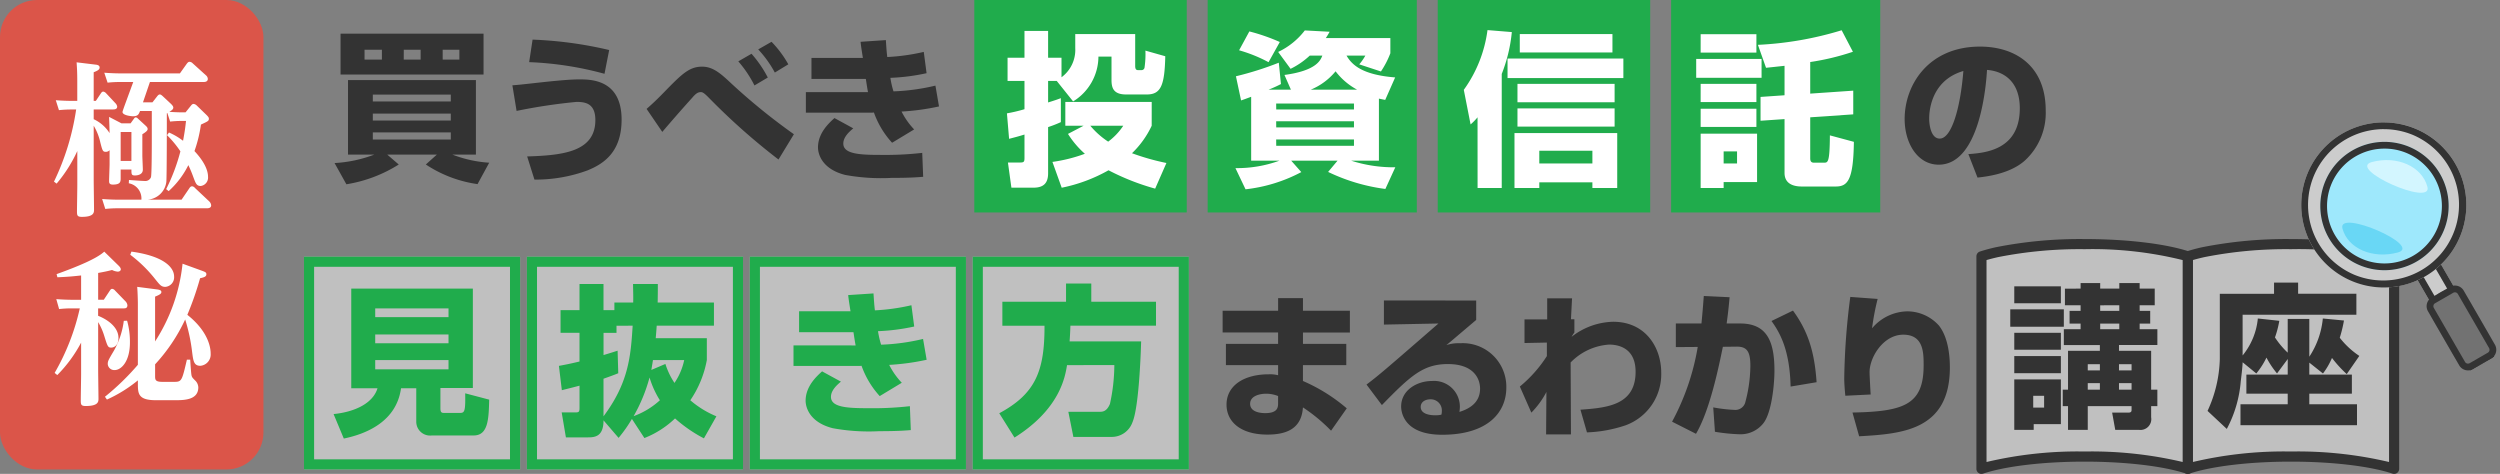 <svg xmlns="http://www.w3.org/2000/svg" width="337.636" height="64.001" viewBox="0 0 337.636 64.001">
  <rect x="0" y="0" width="337.636" height="64.001" fill="#808080" stroke="none"/>
  <g id="グループ_1063" data-name="グループ 1063" transform="translate(7339.098 13254.395)">
    <path id="合体_57" data-name="合体 57" d="M27.864,30.347c-3.111-1.037-8.32-1.656-13.932-1.656S3.112,29.31,0,30.347V1.653a21.576,21.576,0,0,1,2.11-.569A57.4,57.4,0,0,1,13.932,0c5.613,0,10.821.618,13.933,1.655V30.347h0Z" transform="translate(-7043.627 -13221.425)" fill="rgba(255,255,255,0.5)"/>
    <path id="合体_45_-_アウトライン" data-name="合体 45 - アウトライン" d="M27.049,30.216a.685.685,0,0,1-.23-.04c-3.047-1.012-8.167-1.616-13.7-1.616S2.447,29.166-.6,30.18a.684.684,0,0,1-.616-.094.684.684,0,0,1-.284-.555V.838A.684.684,0,0,1-1.032.188,22.266,22.266,0,0,1,1.146-.4a58.093,58.093,0,0,1,11.97-1.1C18.8-1.5,24.088-.868,27.265.19a.684.684,0,0,1,.468.649V29.531a.685.685,0,0,1-.685.685ZM13.116,27.191a53.632,53.632,0,0,1,13.248,1.418V1.34A50.579,50.579,0,0,0,13.116-.132,56.713,56.713,0,0,0,1.442.936c-.572.127-1.1.262-1.574.4V28.609A53.656,53.656,0,0,1,13.116,27.191Z" transform="translate(-7042.812 -13220.609)" fill="#333"/>
    <rect id="長方形_28008" data-name="長方形 28008" width="29.193" height="28.737" transform="translate(-7298.045 -13219.729)" fill="rgba(255,255,255,0.5)"/>
    <path id="長方形_27986_-_アウトライン" data-name="長方形 27986 - アウトライン" d="M1.368,1.368v26H27.824v-26H1.368M0,0H29.193V28.737H0Z" transform="translate(-7298.045 -13219.729)" fill="#20ac4c"/>
    <rect id="長方形_28009" data-name="長方形 28009" width="29.193" height="28.737" transform="translate(-7267.94 -13219.729)" fill="rgba(255,255,255,0.5)"/>
    <path id="長方形_27987_-_アウトライン" data-name="長方形 27987 - アウトライン" d="M1.368,1.368v26H27.824v-26H1.368M0,0H29.193V28.737H0Z" transform="translate(-7267.94 -13219.729)" fill="#20ac4c"/>
    <rect id="長方形_28010" data-name="長方形 28010" width="29.193" height="28.737" transform="translate(-7237.835 -13219.729)" fill="rgba(255,255,255,0.5)"/>
    <path id="長方形_27988_-_アウトライン" data-name="長方形 27988 - アウトライン" d="M1.368,1.368v26H27.824v-26H1.368M0,0H29.193V28.737H0Z" transform="translate(-7237.835 -13219.729)" fill="#20ac4c"/>
    <rect id="長方形_28011" data-name="長方形 28011" width="29.193" height="28.737" transform="translate(-7207.73 -13219.729)" fill="rgba(255,255,255,0.5)"/>
    <path id="長方形_27989_-_アウトライン" data-name="長方形 27989 - アウトライン" d="M1.368,1.368v26H27.824v-26H1.368M0,0H29.193V28.737H0Z" transform="translate(-7207.73 -13219.729)" fill="#20ac4c"/>
    <path id="合体_58" data-name="合体 58" d="M27.864,30.347c-3.111-1.037-8.32-1.656-13.932-1.656S3.112,29.31,0,30.347V1.653a21.576,21.576,0,0,1,2.11-.569A57.4,57.4,0,0,1,13.932,0c5.613,0,10.821.618,13.933,1.655V30.347h0Z" transform="translate(-7071.492 -13221.425)" fill="rgba(255,255,255,0.5)"/>
    <path id="合体_44_-_アウトライン" data-name="合体 44 - アウトライン" d="M27.049,30.216a.685.685,0,0,1-.23-.04c-3.047-1.012-8.167-1.616-13.7-1.616S2.447,29.166-.6,30.18a.684.684,0,0,1-.616-.094.684.684,0,0,1-.284-.555V.838A.684.684,0,0,1-1.032.188,22.266,22.266,0,0,1,1.146-.4a58.093,58.093,0,0,1,11.97-1.1C18.8-1.5,24.088-.868,27.265.19a.684.684,0,0,1,.468.649V29.531a.685.685,0,0,1-.685.685ZM13.116,27.191a53.632,53.632,0,0,1,13.248,1.418V1.34A50.579,50.579,0,0,0,13.116-.132,56.713,56.713,0,0,0,1.442.936c-.572.127-1.1.262-1.574.4V28.609A53.656,53.656,0,0,1,13.116,27.191Z" transform="translate(-7070.677 -13220.609)" fill="#333"/>
    <rect id="長方形_28015" data-name="長方形 28015" width="35.579" height="63.403" rx="5" transform="translate(-7339.098 -13254.395)" fill="#db5549"/>
    <path id="パス_3783" data-name="パス 3783" d="M1.338-25.249a19.167,19.167,0,0,0,2.794-4.4v4.582c0,.514-.045,3.2-.045,3.509,0,.6.022.8.671.8,1.632,0,1.632-.6,1.632-.983,0-.581-.045-3.42-.045-4.045v-7.286a7.627,7.627,0,0,1,.894,2.257c.291,1.14.335,1.274.76,1.274a.68.68,0,0,0,.492-.224v1.855c0,.335-.067,1.945-.067,2.324,0,.268.067.469.514.469,1.028,0,1.05-.4,1.05-.849v-1.185H11.44c0,.626,0,.8.469.8.492,0,1.073-.179,1.073-.782,0-.291-.067-1.609-.067-1.922v-2.861c.648-.4.715-.559.715-.715,0-.112-.045-.224-.224-.4l-1.118-1.028a.39.39,0,0,0-.268-.134c-.089,0-.156.067-.224.156l-.469.648H10.1l-1.676-.872c.022.693.045,1.118.067,2.19a5.058,5.058,0,0,0-2.146-1.877v-1.319H8.937c.179,0,.581,0,.581-.38a.833.833,0,0,0-.246-.469L8-37.475a.63.63,0,0,0-.358-.2c-.156,0-.224.089-.335.246l-.671,1.006H6.344v-3.867c.715-.268.8-.447.8-.648,0-.291-.313-.358-.536-.38l-2.57-.313c.045.715.089,1.252.089,2.593v2.615H3.483c-.916,0-1.632-.045-2.257-.089l.425,1.341a16.564,16.564,0,0,1,1.766-.089h.559A33.589,33.589,0,0,1,.98-25.517Zm10.1-3.062H9.987v-3.911H11.44Zm2.839-7.912H13l.939-2.749h7.219c.156,0,.6,0,.6-.425a.681.681,0,0,0-.268-.492L19.71-41.5a.635.635,0,0,0-.425-.2c-.156,0-.246.112-.358.246l-.939,1.319H10.032c-.894,0-1.565-.045-2.257-.089l.447,1.341a14.738,14.738,0,0,1,1.743-.089h1.721l-1.05,2.861c-.045.134-.4,1.073-.4,1.185,0,.469,1.207.581,1.408.581.715,0,.8-.313.961-.715h1.587v3.621c0,.849,0,4.895-.112,5.319a.818.818,0,0,1-.872.514c-.313,0-1.766-.112-2.1-.134l-.022.447a2.077,2.077,0,0,1,1.7,2.213H9.719c-.894,0-1.587-.045-2.235-.089l.425,1.341a14.739,14.739,0,0,1,1.743-.089H21.61c.156,0,.6,0,.6-.4a.825.825,0,0,0-.268-.536l-1.922-1.81a.575.575,0,0,0-.38-.224c-.156,0-.268.089-.38.268l-1.05,1.542H13.519a2.739,2.739,0,0,0,2.637-2.414c.067-.671.067-8.225.067-9.253l.067-.045.38,1.162a14.937,14.937,0,0,1,1.743-.089h.4c-.089.827-.156,1.386-.4,2.682a8.938,8.938,0,0,0-1.9-1.118l-.268.358a13.488,13.488,0,0,1,1.81,2.19,25.754,25.754,0,0,1-1.922,5.1l.335.268a11.768,11.768,0,0,0,2.66-3.509,16.965,16.965,0,0,1,.671,1.609c.335.894.447,1.207,1.006,1.207a1.141,1.141,0,0,0,.983-1.229c0-1.453-1.319-2.928-1.833-3.487a18.151,18.151,0,0,0,.872-3.576c.961-.447,1.073-.492,1.073-.8,0-.134-.067-.246-.313-.492l-1.341-1.3a.765.765,0,0,0-.4-.2c-.089,0-.2.022-.358.224l-.738.916c-.738,0-1.05,0-2.19-.067.358-.224.536-.358.536-.581,0-.089-.022-.224-.38-.559l-1.028-.961c-.246-.224-.313-.246-.425-.246-.089,0-.2.045-.38.291ZM1.427.608A18.445,18.445,0,0,0,4.646-3.773V.474C4.646.965,4.6,3.4,4.6,3.938c0,.626,0,.849.671.849,1.721,0,1.721-.6,1.721-1.006,0-.313-.045-3.353-.045-3.978V-6.545a8.4,8.4,0,0,1,.8,1.788c.469,1.5.514,1.654.961,1.654.492,0,.983-.4.983-1.3,0-1.453-1.453-2.481-2.749-2.995V-8.4h3.464c.179,0,.492,0,.492-.425a.913.913,0,0,0-.246-.514l-1.43-1.475a.575.575,0,0,0-.38-.224c-.156,0-.246.134-.335.268l-.8,1.207h-.76v-3.621c.849-.156,1.207-.224,1.877-.4a2.044,2.044,0,0,0,.782.224c.156,0,.4-.089.4-.313,0-.2-.179-.38-.335-.536l-1.9-1.855c-1.006.939-3.531,1.989-6.437,3.04l.112.425c1.542-.067,2.168-.134,3.2-.246v3.286H3.55c-.894,0-1.609-.045-2.257-.089l.38,1.341A14.87,14.87,0,0,1,3.439-8.4H4.467A30.7,30.7,0,0,1,1.069.317ZM18.346-14.434a23.83,23.83,0,0,1-3.71,10.5V-9.987c.8-.313.849-.469.849-.626,0-.268-.335-.313-.671-.358l-2.593-.335c.067.849.089,1.922.089,2.28V-.778A33.77,33.77,0,0,1,7.864,3.536l.268.38a18.656,18.656,0,0,0,4.18-2.593v.4c0,1.363,0,2.28,2.436,2.28h2.526c1.229,0,3.2,0,3.2-1.743a1.369,1.369,0,0,0-.335-.827c-.447-.447-.514-.514-.581-.782-.067-.291-.156-1.788-.179-2.123h-.447c-.648,2.771-.693,2.995-1.654,2.995H15.6c-.961,0-.961-.313-.961-.8V-.845A23.382,23.382,0,0,0,18.7-6.9a24.1,24.1,0,0,1,.939,4.4c.156,1.207.224,1.855,1.118,1.855a1.524,1.524,0,0,0,1.386-1.609c0-.4,0-2.771-3.151-5.275a41.838,41.838,0,0,0,1.721-4.94c.492-.112.849-.2.849-.536,0-.268-.156-.313-.693-.514Zm-7.063-1.207a18.125,18.125,0,0,1,3.308,3.219c.671.827.849,1.118,1.43,1.118a1.294,1.294,0,0,0,1.185-1.386c0-1.319-1.52-2.794-5.766-3.375Zm-.872,8.918A10.916,10.916,0,0,1,9.071-2.678c-.738,1.252-.827,1.386-.827,1.81a.879.879,0,0,0,.939.8c.872,0,2.056-1.14,2.056-3.733a10.744,10.744,0,0,0-.38-2.928Z" transform="translate(-7332.789 -13204.348)" fill="#fff"/>
    <path id="パス_3784" data-name="パス 3784" d="M2.654-19.692a18.842,18.842,0,0,0,7.072-2.671L8.172-23.7h6.7l-1.489,1.336a16.882,16.882,0,0,0,6.984,2.649l1.576-2.89a16.678,16.678,0,0,1-4.97-1.095h3.175V-33.77H2.873V-23.7H6.42A17.687,17.687,0,0,1,1.056-22.56Zm3.569-9.546H16.754v.941H6.223Zm0-2.562H16.754v.92H6.223Zm0,5.1H16.754v.963H6.223ZM1.866-34.515H21.177v-5.517H1.866Zm8.539-3.35h2.277v1.336H10.4Zm-5.3,0H7.449v1.336H5.106Zm10.553,0h2.255v1.336H15.66Zm22.486.041A53.438,53.438,0,0,0,27.8-39.229l-.462,3.042a44.907,44.907,0,0,1,10.176,1.574Zm-10.092,17.5a20.271,20.271,0,0,0,7.155-1.238c2.119-.86,4.616-2.413,4.616-6.861,0-5.434-4.154-5.434-5.728-5.434-1.511,0-3.966.273-5.539.441-2.224.252-2.665.294-3.483.357L25.64-29.6a75.115,75.115,0,0,1,8.1-1.217c1.259,0,2.539.252,2.539,2.455,0,4.3-4.427,4.763-9.211,4.91Zm35.04-6.127a83.442,83.442,0,0,1-8.435-6.84c-1.49-1.406-2.518-2.287-3.966-2.287-1.721,0-2.728.986-5.1,3.42-1.322,1.364-1.951,1.888-2.392,2.287l2.119,3.105q1.983-2.329,4.029-4.6c.4-.462.713-.776,1.175-.776.315,0,.588.252,1.427,1.112a87.825,87.825,0,0,0,9.064,7.994ZM59.568-34.11a15.856,15.856,0,0,0-2.2-3.21l-1.783,1.028a15.56,15.56,0,0,1,2.182,3.252Zm2.77-1.783a14.426,14.426,0,0,0-2.266-3.042l-1.8,1.028a14.769,14.769,0,0,1,2.245,3.126Zm9.757-3.042c.063.567.084.734.315,2.182H65.464v2.833h7.344c.189,1.217.21,1.364.294,1.783H64.709v2.77H73.48a2.294,2.294,0,0,0,.42-.021A11.972,11.972,0,0,0,76.354-25.3l2.979-1.8a10.052,10.052,0,0,1-1.7-2.413,32.041,32.041,0,0,0,5.057-.692l-.483-2.812a28.59,28.59,0,0,1-5.665.776,12.208,12.208,0,0,1-.42-1.825,27.688,27.688,0,0,0,4.889-.629l-.378-2.875a27.908,27.908,0,0,1-4.931.692c-.084-.671-.126-1.3-.189-2.287Zm-3.525,10.3c-.692.629-2.224,1.993-2.224,3.966,0,.713.378,2.875,3.672,3.714a26.9,26.9,0,0,0,6.274.4c2.371,0,3.525-.084,4.259-.147l-.126-3.231a44.221,44.221,0,0,1-5.581.273c-2.812,0-5.078-.1-5.078-1.532,0-.923.881-1.658,1.343-2.056Z" transform="translate(-7294.971 -13209.815)" fill="#333"/>
    <path id="パス_3785" data-name="パス 3785" d="M11.773-18.514c1.112-.126,4.3-.462,6.358-2.266a8.739,8.739,0,0,0,2.854-6.8c0-5.98-4.05-8.624-8.876-8.624-6.924,0-10.176,5.141-10.176,9.778,0,3.294,1.763,6.169,4.6,6.169,5.623,0,6.421-10.974,6.525-12.8,2.392.189,4.427,1.679,4.427,5.183,0,5.644-4.679,6.022-6.945,6.19ZM9.863-32.908c-.4,5.015-1.595,9.127-3.189,9.127-1.2,0-1.427-1.888-1.427-2.686C5.247-26.991,5.247-31.565,9.863-32.908Z" transform="translate(-7083.8 -13211.898)" fill="#333"/>
    <path id="パス_3786" data-name="パス 3786" d="M4-36.371v2.938h7.491V-31.9H4.443v2.875h7.05v1.364a4.319,4.319,0,0,0-1.259-.126c-3.4,0-5.707,1.553-5.707,4.092,0,2.35,1.951,4.05,5.518,4.05,2.56,0,4.616-.776,4.8-3.672a22.562,22.562,0,0,1,3.8,3.147l2.119-3.021a23.312,23.312,0,0,0-5.917-3.693v-2.14H20.7V-31.9H14.85v-1.532h6.337v-2.938H14.85v-1.7H11.493v1.7Zm7.491,12.443c0,.525.021,1.385-1.742,1.385-.483,0-2.035-.084-2.035-1.259,0-1.112,1.385-1.364,2.161-1.364a4.387,4.387,0,0,1,1.616.315ZM25.782-37.756V-34.5l7.365-.147c-7.2,6.253-7.994,6.945-9.715,8.246l2.077,2.77c3.861-3.945,5.56-5.539,8.917-5.539,3.546,0,4.343,2.035,4.343,3.315,0,1.595-1.007,2.6-2.791,3.147a4.483,4.483,0,0,0,.063-.713,3.483,3.483,0,0,0-3.777-3.462c-2.014,0-4.154,1.238-4.154,3.441,0,.441.1,3.819,5.539,3.819,6.043,0,8.666-2.917,8.666-6.379a5.883,5.883,0,0,0-6.232-5.98,5.23,5.23,0,0,0-1.867.252c.671-.546.86-.713,4.029-3.4v-2.623Zm7.763,15.422a3.685,3.685,0,0,1-.8.084c-.483,0-1.993-.063-1.993-1.133,0-.629.546-1.028,1.343-1.028a1.5,1.5,0,0,1,1.511,1.595A1.905,1.905,0,0,1,33.545-22.334Zm19.66,2.392a18.3,18.3,0,0,0,5.183-.944A7.337,7.337,0,0,0,63.235-28c0-3.42-2.119-6.882-6.484-6.882a9.414,9.414,0,0,0-5.623,2.035,5.347,5.347,0,0,1,.378-.588v-1.783h-.462l.147-2.833H47.834V-35.2H44.771v3.189l3.021-.063v1.825a17.583,17.583,0,0,1-3.651,4.113l1.553,3.525A11.483,11.483,0,0,0,47.729-25.4l-.042,5.728h3.357L51-29.384A7.958,7.958,0,0,1,56.185-31.8c1.133,0,3.588.357,3.588,3.672,0,4.469-3.777,4.868-7.449,5.12ZM68.984-38.364c-.1,1.322-.147,1.972-.315,3.714H65.207v3.189l2.959-.021A32.509,32.509,0,0,1,64.7-21.389l3.231,1.637c1.867-3.168,3.042-8.9,3.63-11.75l1.825-.021c1.427-.021,1.888.65,1.888,2.581a19.468,19.468,0,0,1-.713,5.036,1.4,1.4,0,0,1-1.469.923,19.8,19.8,0,0,1-2.833-.336l.231,3.294a24.923,24.923,0,0,0,3.294.336,3.919,3.919,0,0,0,3.231-1.469c1.133-1.406,1.511-5.246,1.511-7.134,0-4.071-1.091-6.358-4.637-6.358H72.069c.21-1.49.315-2.581.4-3.546ZM84.217-26.719c-.273-4.05-1.133-6.861-3.189-9.673l-2.9,1.406c1.154,1.616,2.455,3.882,2.581,8.855ZM88.77-38.238A92.622,92.622,0,0,0,87.952-27.2c0,.629.084,1.721.147,2.308l3.42-.168c-.042-.629-.147-2.623-.147-3.021,0-1.993,1.846-5.057,4.553-5.057,2.749,0,2.749,2.455,2.749,4.134,0,5.288-2.6,6.253-9.61,6.379l.9,3.21c5.623-.336,12.254-.713,12.254-9.3,0-1.091-.1-3.9-1.469-5.644a5.756,5.756,0,0,0-4.28-1.93A6.366,6.366,0,0,0,91.708-34a33.592,33.592,0,0,1,.755-3.966Z" transform="translate(-7177.977 -13176.057)" fill="#333"/>
    <path id="パス_3787" data-name="パス 3787" d="M8.582-38.512v2.245H10.7v.755H9.211v1.721H10.7v.755H8.435v2.14H13.3v.776H9v5.246H8.288v2.224H9v3.21h2.665v-3.21h5.917v.546c0,.315-.252.336-.5.336H14.96l.42,2.329h3.231a1.463,1.463,0,0,0,1.616-1.7v-1.511h.839v-2.224h-.839v-5.246H15.884V-30.9h5.183v-2.14H18.674v-.755H20.1v-1.721H18.674v-.755H20.71v-2.245H18.674v-.755H15.926v.755H13.345v-.755H10.7v.755Zm4.721,10.2v.839H11.666v-.839Zm0,2.56v.881H11.666v-.881Zm4.28,0v.881h-1.7v-.881Zm0-2.56v.839h-1.7v-.839Zm-1.658-7.952v.755H13.345v-.755Zm0,2.476v.755H13.345v-.755ZM1.742-19.439H4.364v-.776H8.036v-6.043H1.742Zm4.029-4.6v1.595H4.3v-1.595ZM1.742-36.539H8.036v-2.287H1.742Zm0,6.274H8.036v-2.287H1.742Zm0,3.168H8.036v-2.308H1.742ZM1.2-33.371H8.435v-2.35H1.2ZM38.67-26.908H33.089v2.581H38.67V-22.9H32.292v2.833H48.028V-22.9H41.587v-1.427h5.749v-2.581H41.587v-1.616l1.846,1.469a9.839,9.839,0,0,0,1.217-2.1,16.624,16.624,0,0,0,1.993,2.182l1.7-2.455A11.2,11.2,0,0,1,45.7-31.881a17.69,17.69,0,0,0,.567-2.329l-2.854-.273a11.261,11.261,0,0,1-1.825,5.162v-5.1H38.67v4.553a11.3,11.3,0,0,1-1.721-2.056,13.187,13.187,0,0,0,.587-2.245l-2.9-.315a9.269,9.269,0,0,1-2.056,4.994v-5.5H47.945v-2.833H40.076V-39.33H36.824v1.511H29.5v8.813A17.652,17.652,0,0,1,27.844-22l2.6,2.434a16.507,16.507,0,0,0,1.888-6.463c.063-.483.231-1.867.252-2.539l1.846,1.511A10.551,10.551,0,0,0,35.8-29.2a12.238,12.238,0,0,0,1.427,2.14l1.448-1.951Z" transform="translate(-7068.803 -13176.899)" fill="#333"/>
    <path id="合体_59" data-name="合体 59" d="M0,28.692V0H28.692V28.692Z" transform="translate(-7207.516 -13254.395)" fill="#20ac4c"/>
    <path id="合体_60" data-name="合体 60" d="M0,28.692V0H28.243V28.692Z" transform="translate(-7175.997 -13254.395)" fill="#20ac4c"/>
    <path id="合体_61" data-name="合体 61" d="M0,28.692V0H28.692V28.692Z" transform="translate(-7144.925 -13254.395)" fill="#20ac4c"/>
    <path id="合体_62" data-name="合体 62" d="M0,28.692V0H28.243V28.692Z" transform="translate(-7113.406 -13254.395)" fill="#20ac4c"/>
    <path id="パス_3788" data-name="パス 3788" d="M7.855-35.229l2.213,2.771a7.136,7.136,0,0,0,3.42-6.057h1.766v3.129c0,1.028.2,1.989,1.967,1.989h2.794c1.9,0,2.414-1.207,2.5-5.163l-2.682-.76a12.308,12.308,0,0,1-.112,2.235.41.41,0,0,1-.4.4h-.469c-.291,0-.4-.156-.4-.581v-4.291H10.358v1.9A4.593,4.593,0,0,1,8.5-35.721v-2.637H6.692v-3.621H3.5v3.621H1.216v3.129H3.5v3.822a20.862,20.862,0,0,1-2.369.559l.291,3.442c.849-.224,1.3-.335,2.079-.581v3.151c0,.469-.045.626-.536.626h-1.7l.469,3.4H4.725c1.363,0,1.967-.626,1.967-1.945v-6.236a16.244,16.244,0,0,0,1.721-.671V-32.9c-.469.179-.715.268-1.721.581v-2.906Zm12.829,2.839H9.017v3.219h2.459l-2.1,1.1a12.272,12.272,0,0,0,2.28,2.682,20.778,20.778,0,0,1-4.381,1.1l1.252,3.487A21.482,21.482,0,0,0,14.85-23.16a32.131,32.131,0,0,0,6.3,2.481l1.52-3.464a32.1,32.1,0,0,1-4.649-1.319,12.557,12.557,0,0,0,2.66-3.71ZM16.84-29.172a8.556,8.556,0,0,1-2.034,2.146,10.919,10.919,0,0,1-2.414-2.146ZM53.562-35.7c-4.56-.358-5.878-1.766-6.571-2.95h2.548a6.778,6.778,0,0,1-.827,1.185l2.928.961a12.124,12.124,0,0,0,1.274-2.459v-2.056H44.2c.224-.335.313-.492.514-.849l-3.353-.179a9.824,9.824,0,0,1-3.6,2.906l1.676,2.28a10.528,10.528,0,0,0,2.593-1.788h1.7c-.246.626-.8,2.034-5.118,2.615l.872,1.989H36.463a16.846,16.846,0,0,0,1.676-.76l-.291-2.883a43.361,43.361,0,0,1-5.789,1.833l.693,3.263c.4-.134.581-.2,1.363-.492v8.627h3.822a16.723,16.723,0,0,1-5.945,1.006l1.363,2.861a20.985,20.985,0,0,0,7.532-2.324l-1.363-1.542h6.258l-1.274,1.52a25.316,25.316,0,0,0,7.733,2.3l1.341-2.928a18.748,18.748,0,0,1-5.968-.894h3.755v-8.382c.156.045.223.045.849.179Zm-16.07,3.531H48v.8h-10.5Zm0,2.392H48v.827h-10.5Zm0,2.459H48v.849h-10.5Zm4.671-6.728a8.551,8.551,0,0,0,3.353-2.481,9.006,9.006,0,0,0,2.906,2.481Zm-9.678-5.319a19.8,19.8,0,0,1,3.978,1.609l1.52-2.727a26.011,26.011,0,0,0-4.113-1.43ZM80.2-25.8v1.721H73.029V-25.8ZM69.677-28.189v7.42h3.353v-.76H80.2v.76h3.353v-7.42Zm-4.984,7.42h3.263v-15.4a20.727,20.727,0,0,0,1.363-5.655l-3.286-.268a17.691,17.691,0,0,1-3.2,8.069l.916,4.671a7.57,7.57,0,0,0,.939-.961Zm5.7-20.786v2.481H82.908v-2.481Zm-.313,6.728v2.481H83.2v-2.481Zm0,3.308v2.459H83.2v-2.459Zm-1.341-6.728v2.637H84.383v-2.637Zm40.879.469a33.277,33.277,0,0,0,5.766-1.386l-1.52-2.906A45.937,45.937,0,0,1,102.555-40.1L103.65-37c.648-.067,1.274-.134,2.5-.268v3.978l-3.241.224v3.218l3.241-.224V-22.8c0,1.542,1.319,1.833,2.324,1.833h4.582c1.609,0,2.392-.827,2.459-6.035l-3.241-.872c-.022,3.688-.268,3.688-.8,3.688h-1.363c-.469,0-.492-.358-.492-.626v-5.5l5.811-.4v-3.2l-5.811.4Zm-14.8-1.274h7.532v-2.481H94.821Zm-.6,3.4h8.829V-38.2H94.218Zm.6,6.638h7.532v-2.459H94.821Zm0,8.247h3.107v-.8h4.515V-28.1H94.821Zm4.917-4.94v1.632h-1.81v-1.632Zm-4.917-6.661h7.532v-2.459H94.821Z" transform="translate(-7204.238 -13208.239)" fill="#fff"/>
    <path id="パス_3789" data-name="パス 3789" d="M11.934-22.364a1.869,1.869,0,0,0,2.1,1.839h5.649c1.971,0,2.036-2.233,2.1-4.839l-3.24-.854c.044,2.518-.088,2.649-.744,2.649H15.744c-.35,0-.547-.022-.547-.613V-26.94h4.379V-40.361H3.155V-26.9H6.7C6.11-24.947,3.789-23.721.768-23.415l1.379,3.306c3.087-.635,7.116-2.321,7.729-6.787h2.058Zm4.357-11.8v1.182h-9.9v-1.182Zm0-3.525v1.182h-9.9V-37.69Zm0,6.984v1.248h-9.9v-1.248ZM39.259-20.2a18.729,18.729,0,0,0,1.8-2.562l1.686,2.584a12.632,12.632,0,0,0,4.138-2.649,19.028,19.028,0,0,0,3.9,2.693l1.686-2.978a13.005,13.005,0,0,1-3.525-2.168,14.105,14.105,0,0,0,2.233-5.43v-2.956h-6.9c.022-.307.066-.723.131-1.686h7.729v-3.131h-7.6c.022-1.226.022-1.642.022-2.5h-3.35c.022,1.182.044,1.8.022,2.5h-2.54v1.029H37.222v-3.525h-3.24v3.525H31.42v3.065h2.562v3.875c-1.27.307-2.08.46-2.781.591l.394,3.284c.766-.2,1.423-.35,2.387-.613v3.021c0,.525-.109.591-.525.591H31.574l.569,3.372H35.1c.941,0,2.124-.088,2.124-2.3Zm1.9-15.151C40.9-31.1,40.572-27.6,37.222-23.108v-5.08c1.051-.372,1.467-.525,1.992-.744l-.088-3.043c-.744.241-1.095.35-1.9.591v-3h1.752v-.963Zm6.962,4.642a8.66,8.66,0,0,1-1.314,3.087,10,10,0,0,1-1.226-2.562l-1.9.81c.109-.613.2-1.182.219-1.336Zm-4.685,2.343a12.581,12.581,0,0,0,1.4,3.087,10.672,10.672,0,0,1-3.547,2.146A22.151,22.151,0,0,0,43.441-28.363ZM70.267-39.484c.063.567.084.734.315,2.182H63.636v2.833H70.98c.189,1.217.21,1.364.294,1.784H62.881v2.77h8.771a2.294,2.294,0,0,0,.42-.021,11.972,11.972,0,0,0,2.455,4.092l2.979-1.8a10.052,10.052,0,0,1-1.7-2.413,32.04,32.04,0,0,0,5.057-.692l-.483-2.812a28.59,28.59,0,0,1-5.665.776,12.208,12.208,0,0,1-.42-1.825,27.688,27.688,0,0,0,4.889-.629l-.378-2.875a27.906,27.906,0,0,1-4.931.692c-.084-.671-.126-1.3-.189-2.287Zm-3.525,10.3c-.692.629-2.224,1.993-2.224,3.966,0,.713.378,2.875,3.672,3.714a26.9,26.9,0,0,0,6.274.4c2.371,0,3.525-.084,4.259-.147L78.6-24.481a44.221,44.221,0,0,1-5.581.273c-2.812,0-5.078-.1-5.078-1.532,0-.923.881-1.658,1.343-2.056Zm39.471-.846a24.86,24.86,0,0,1-.591,5.233c-.438,1.073-1.029,1.073-1.4,1.073H100l.679,3.394h5.145a2.966,2.966,0,0,0,2.824-1.949c.876-1.992,1.139-9.24,1.182-10.947H100.17c.088-1.226.088-1.642.109-2.124h11.56v-3.24H103.1V-41.04H99.689v2.452h-8.6v3.24h5.693c.022,6.174-1.248,9.2-6.109,11.823l2.058,3.284c6.13-3.853,6.831-8.189,7.094-9.787Z" transform="translate(-7294.814 -13175.058)" fill="#20ac4c"/>
    <rect id="長方形_28020" data-name="長方形 28020" width="3.798" height="21.735" transform="translate(-7016.387 -13223.138) rotate(-30)" fill="#ccc"/>
    <path id="長方形_27990_-_アウトライン" data-name="長方形 27990 - アウトライン" d="M.912.912v19.91H2.885V.912H.912M0,0H3.8V21.735H0Z" transform="translate(-7016.387 -13223.138) rotate(-30)" fill="#333"/>
    <rect id="長方形_28021" data-name="長方形 28021" width="5.573" height="11.168" rx="2.787" transform="translate(-7011.873 -13213.543) rotate(-30)" fill="#727272"/>
    <path id="長方形_28003_-_アウトライン" data-name="長方形 28003 - アウトライン" d="M1.368.912a.457.457,0,0,0-.456.456V9.8a.457.457,0,0,0,.456.456H4.2A.457.457,0,0,0,4.661,9.8V1.368A.457.457,0,0,0,4.2.912H1.368m0-.912H4.2A1.368,1.368,0,0,1,5.573,1.368V9.8A1.368,1.368,0,0,1,4.2,11.168H1.368A1.368,1.368,0,0,1,0,9.8V1.368A1.368,1.368,0,0,1,1.368,0Z" transform="translate(-7011.873 -13213.543) rotate(-30)" fill="#333"/>
    <circle id="楕円形_96" data-name="楕円形 96" cx="11.146" cy="11.146" r="11.146" transform="translate(-7028.302 -13237.865)" fill="#ccc"/>
    <path id="楕円形_86_-_アウトライン" data-name="楕円形 86 - アウトライン" d="M11.146.912A10.237,10.237,0,0,0,7.163,20.576a10.237,10.237,0,0,0,7.966-18.86,10.169,10.169,0,0,0-3.983-.8m0-.912A11.146,11.146,0,1,1,0,11.146,11.146,11.146,0,0,1,11.146,0Z" transform="translate(-7028.302 -13237.865)" fill="#333"/>
    <circle id="楕円形_97" data-name="楕円形 97" cx="8.667" cy="8.667" r="8.667" transform="translate(-7025.731 -13235.236)" fill="#9ee8fc"/>
    <path id="楕円形_87_-_アウトライン" data-name="楕円形 87 - アウトライン" d="M8.667.912A7.754,7.754,0,0,0,3.183,14.15,7.754,7.754,0,0,0,14.15,3.183,7.7,7.7,0,0,0,8.667.912m0-.912A8.667,8.667,0,1,1,0,8.667,8.667,8.667,0,0,1,8.667,0Z" transform="translate(-7025.731 -13235.236)" fill="#333"/>
    <path id="パス_3790" data-name="パス 3790" d="M6.386,5.662C2.859,5.662,0,3.4,0,.6S9.913,5.662,6.386,5.662Z" transform="matrix(0.966, -0.259, 0.259, 0.966, -7022.896, -13224.111)" fill="#69d7f5"/>
    <path id="パス_3791" data-name="パス 3791" d="M.759,0C4.286,0,7.145,2.317,7.145,5.174S-2.768,0,.759,0Z" transform="matrix(0.966, -0.259, 0.259, 0.966, -7019.506, -13232.312)" fill="#d3f6ff"/>
  </g>
</svg>
